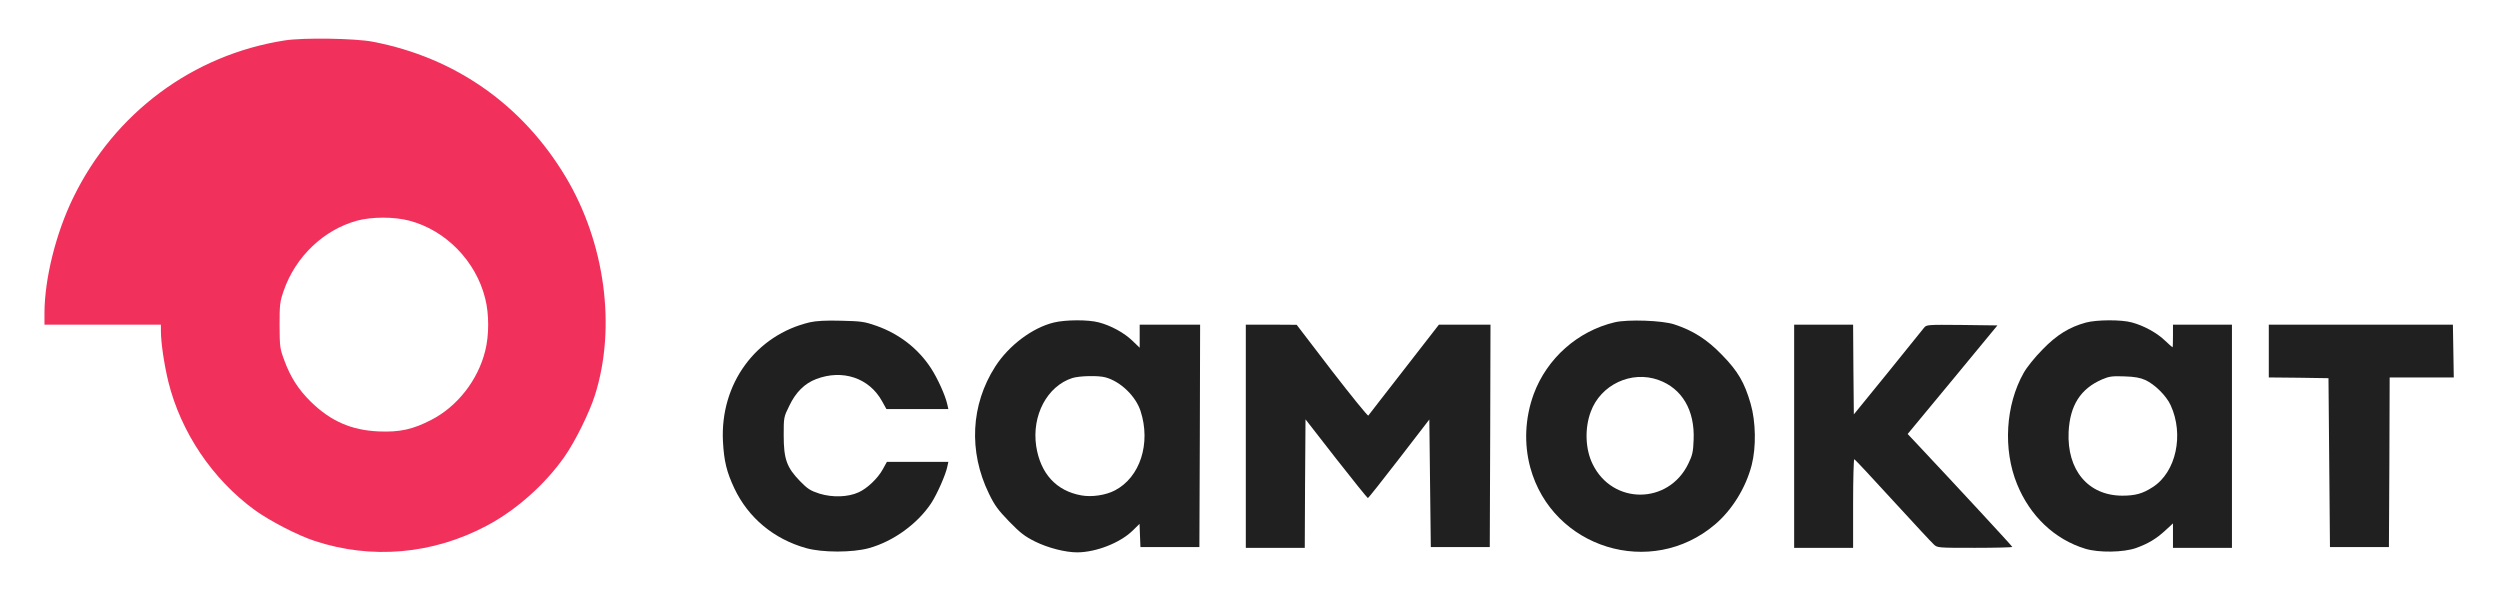 <?xml version="1.0" encoding="UTF-8"?> <svg xmlns="http://www.w3.org/2000/svg" width="127" height="30" viewBox="0 0 127 30" fill="none"> <path d="M14.472 2.052C9.792 2.78 5.815 5.737 3.719 10.042C2.835 11.858 2.266 14.156 2.259 15.895V16.492H5.216H8.174V16.814C8.174 17.412 8.339 18.507 8.549 19.381C9.185 21.955 10.787 24.337 12.937 25.908C13.7 26.459 15.131 27.202 15.984 27.478C18.882 28.436 21.99 28.16 24.73 26.704C26.221 25.915 27.703 24.598 28.684 23.188C29.231 22.407 29.95 20.943 30.227 20.062C31.312 16.615 30.736 12.34 28.744 9C26.55 5.331 23.136 2.925 18.942 2.121C18.058 1.945 15.4 1.906 14.472 2.052ZM20.784 11.207C22.641 11.689 24.176 13.26 24.648 15.16C24.85 15.949 24.85 17.036 24.648 17.826C24.281 19.312 23.225 20.66 21.9 21.334C20.971 21.817 20.297 21.962 19.234 21.916C17.849 21.855 16.8 21.395 15.797 20.415C15.168 19.802 14.756 19.159 14.449 18.323C14.217 17.703 14.21 17.634 14.202 16.531C14.202 15.466 14.217 15.336 14.412 14.769C15.011 13.037 16.449 11.666 18.148 11.207C18.897 11.007 20.02 11.007 20.784 11.207Z" fill="#F2305C"></path> <path d="M41.152 16.37C38.396 17.013 36.577 19.495 36.726 22.422C36.779 23.425 36.914 23.977 37.303 24.804C38.014 26.306 39.31 27.386 40.957 27.846C41.773 28.076 43.308 28.076 44.14 27.846C45.39 27.501 46.626 26.597 47.315 25.547C47.614 25.08 48.041 24.115 48.123 23.709L48.176 23.464H46.611H45.053L44.851 23.831C44.596 24.299 44.057 24.812 43.615 25.011C43.076 25.256 42.297 25.279 41.639 25.08C41.167 24.927 41.032 24.843 40.635 24.437C39.969 23.747 39.812 23.326 39.812 22.116C39.812 21.204 39.812 21.189 40.096 20.614C40.425 19.924 40.875 19.48 41.459 19.258C42.799 18.745 44.155 19.197 44.806 20.377L45.031 20.782H46.603H48.176L48.123 20.545C48.026 20.093 47.637 19.235 47.3 18.714C46.648 17.71 45.682 16.96 44.507 16.546C43.915 16.339 43.75 16.316 42.732 16.293C41.961 16.27 41.466 16.301 41.152 16.37Z" fill="#202020"></path> <path d="M53.531 16.385C52.437 16.653 51.247 17.55 50.558 18.622C49.315 20.56 49.195 22.935 50.236 25.073C50.528 25.678 50.707 25.915 51.269 26.497C51.831 27.072 52.055 27.248 52.58 27.509C53.246 27.838 54.122 28.06 54.729 28.06C55.687 28.053 56.9 27.578 57.537 26.957L57.889 26.612L57.911 27.202L57.934 27.792H59.431H60.929L60.951 22.138L60.966 16.492H59.431H57.896V17.075V17.665L57.529 17.312C57.11 16.906 56.436 16.538 55.822 16.378C55.29 16.232 54.114 16.24 53.531 16.385ZM56.174 19.174C56.93 19.388 57.694 20.124 57.941 20.882C58.473 22.521 57.919 24.245 56.638 24.912C56.174 25.157 55.455 25.264 54.923 25.164C53.658 24.935 52.856 24.061 52.639 22.667C52.407 21.104 53.194 19.618 54.474 19.204C54.848 19.09 55.807 19.067 56.174 19.174Z" fill="#202020"></path> <path d="M82.037 16.37C80.15 16.814 78.585 18.201 77.911 20.024C77.47 21.234 77.41 22.537 77.739 23.755C78.862 27.853 83.879 29.401 87.122 26.643C87.99 25.907 88.687 24.781 88.986 23.625C89.219 22.721 89.196 21.418 88.934 20.514C88.62 19.427 88.29 18.86 87.474 18.025C86.718 17.243 86.006 16.791 85.048 16.477C84.441 16.278 82.704 16.217 82.037 16.37ZM84.254 19.304C85.452 19.733 86.103 20.851 86.036 22.345C86.014 22.958 85.976 23.127 85.766 23.556C84.763 25.639 81.918 25.655 80.907 23.579C80.532 22.82 80.495 21.763 80.809 20.92C81.311 19.541 82.876 18.806 84.254 19.304Z" fill="#202020"></path> <path d="M105.969 16.385C105.123 16.615 104.479 17.013 103.76 17.756C103.371 18.147 102.959 18.66 102.802 18.944C101.881 20.576 101.746 22.828 102.465 24.59C103.124 26.214 104.375 27.401 105.932 27.876C106.606 28.083 107.871 28.068 108.515 27.838C109.129 27.616 109.541 27.371 110.013 26.934L110.387 26.589V27.21V27.83H111.885H113.383V22.161V16.492H111.885H110.387V17.067C110.387 17.381 110.38 17.642 110.365 17.642C110.35 17.642 110.178 17.488 109.976 17.297C109.571 16.906 108.897 16.538 108.291 16.378C107.767 16.232 106.509 16.24 105.969 16.385ZM108.98 19.304C109.466 19.526 110.051 20.108 110.268 20.583C110.957 22.077 110.545 23.985 109.362 24.743C108.845 25.08 108.478 25.18 107.804 25.18C106.074 25.172 104.996 23.877 105.086 21.939C105.153 20.591 105.692 19.748 106.786 19.273C107.145 19.12 107.302 19.097 107.916 19.12C108.441 19.135 108.725 19.189 108.98 19.304Z" fill="#202020"></path> <path d="M63.287 22.161V27.83H64.785H66.282L66.297 24.567L66.32 21.303L67.877 23.303C68.739 24.406 69.465 25.302 69.487 25.302C69.517 25.302 70.229 24.398 71.075 23.303L72.61 21.311L72.647 24.552L72.685 27.792H74.182H75.68L75.702 22.138L75.717 16.492H74.407H73.097L71.329 18.768C70.356 20.024 69.532 21.074 69.51 21.112C69.48 21.142 68.649 20.116 67.66 18.837L65.871 16.5L64.583 16.492H63.287V22.161Z" fill="#202020"></path> <path d="M91.143 22.161V27.83H92.64H94.138V25.563C94.138 24.314 94.168 23.311 94.198 23.326C94.228 23.334 95.112 24.276 96.152 25.417C97.193 26.551 98.129 27.562 98.234 27.654C98.414 27.83 98.451 27.83 100.323 27.83C101.372 27.83 102.225 27.807 102.225 27.784C102.225 27.746 99.252 24.536 97.306 22.468L96.909 22.047L99.193 19.289L101.469 16.531L99.672 16.508C97.875 16.492 97.867 16.492 97.732 16.661C97.657 16.761 96.826 17.787 95.89 18.944L94.175 21.051L94.153 18.768L94.138 16.492H92.64H91.143V22.161Z" fill="#202020"></path> <path d="M115.255 17.833V19.174L116.775 19.189L118.287 19.212L118.325 23.502L118.362 27.792H119.86H121.357L121.38 23.479L121.395 19.174H123.027H124.652L124.63 17.833L124.607 16.492H119.935H115.255V17.833Z" fill="#202020"></path> </svg> 